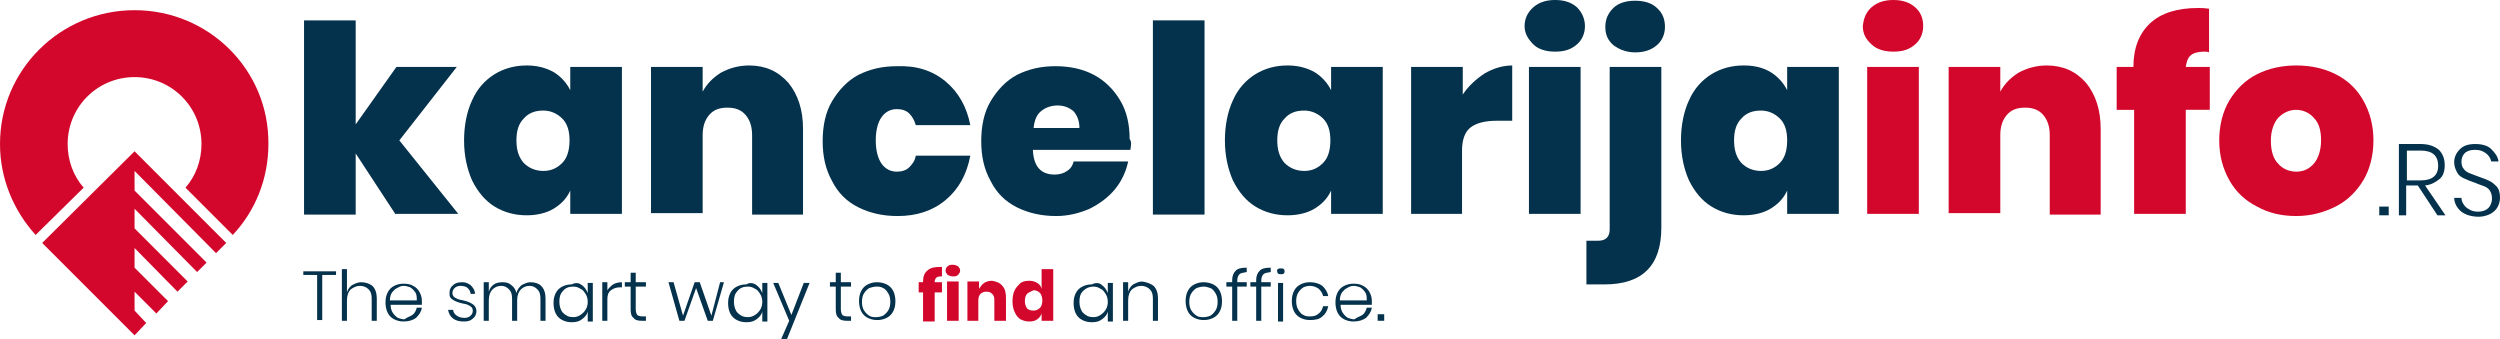 <?xml version="1.0" encoding="utf-8"?>
<!-- Generator: Adobe Illustrator 23.0.4, SVG Export Plug-In . SVG Version: 6.00 Build 0)  -->
<svg version="1.1" id="Layer_1" xmlns="http://www.w3.org/2000/svg" xmlns:xlink="http://www.w3.org/1999/xlink" x="0px" y="0px"
	 viewBox="0 0 343.7 46.6" style="enable-background:new 0 0 343.7 46.6;" xml:space="preserve">
<style type="text/css">
	.st0{fill:#04314B;}
	.st1{fill:#D3072C;}
</style>
<g>
	<g>
		<path class="st0" d="M54.4,29.5l-5.5-8.4v8.4h-7.1V2.8h7.1v14.3l5.6-7.9h8.3l-7.9,10.1l8.1,10.1H54.4z"/>
		<path class="st0" d="M76.1,9.9c1,0.6,1.8,1.5,2.3,2.5V9.2h7.1v20.2h-7.1v-3.2c-0.5,1.1-1.3,1.9-2.3,2.5c-1,0.6-2.3,0.9-3.7,0.9
			c-1.6,0-3.1-0.4-4.4-1.2c-1.3-0.8-2.3-2-3.1-3.6c-0.7-1.6-1.1-3.4-1.1-5.5c0-2.1,0.4-4,1.1-5.5c0.7-1.6,1.8-2.8,3.1-3.6
			C69.3,9.4,70.8,9,72.4,9C73.8,9,75,9.3,76.1,9.9z M72,16.3c-0.7,0.7-1,1.7-1,3c0,1.3,0.3,2.3,1,3.1c0.7,0.7,1.6,1.1,2.7,1.1
			c1.1,0,1.9-0.4,2.6-1.1c0.7-0.7,1-1.8,1-3.1c0-1.3-0.3-2.3-1-3c-0.7-0.7-1.6-1.1-2.6-1.1C73.6,15.2,72.7,15.5,72,16.3z"/>
		<path class="st0" d="M108.4,11.4c1.3,1.6,2,3.7,2,6.3v11.8h-7V18.6c0-1.2-0.3-2.1-0.9-2.8c-0.6-0.7-1.4-1-2.5-1
			c-1.1,0-1.9,0.3-2.5,1c-0.6,0.7-0.9,1.6-0.9,2.8v10.7h-7.1V9.2h7.1v3.4c0.6-1.1,1.4-1.9,2.5-2.6c1.1-0.6,2.4-1,3.9-1
			C105.2,9,107,9.8,108.4,11.4z"/>
		<path class="st0" d="M130,11.2c1.8,1.5,2.9,3.5,3.4,6h-7.5c-0.2-0.7-0.5-1.2-0.9-1.6s-1-0.6-1.7-0.6c-0.9,0-1.6,0.4-2.1,1.1
			c-0.5,0.7-0.8,1.8-0.8,3.2c0,1.4,0.3,2.5,0.8,3.2c0.5,0.7,1.2,1.1,2.1,1.1c0.7,0,1.3-0.2,1.7-0.6c0.4-0.4,0.8-0.9,0.9-1.6h7.5
			c-0.5,2.6-1.6,4.6-3.4,6.1c-1.8,1.5-4,2.2-6.6,2.2c-2,0-3.8-0.4-5.4-1.2c-1.6-0.8-2.8-2-3.6-3.6c-0.9-1.6-1.3-3.4-1.3-5.5
			c0-2.1,0.4-4,1.3-5.5s2.1-2.8,3.6-3.6c1.6-0.8,3.3-1.2,5.3-1.2C126,9,128.2,9.7,130,11.2z"/>
		<path class="st0" d="M155.4,20.6H142c0.1,2.3,1.1,3.4,3,3.4c0.7,0,1.3-0.2,1.7-0.5c0.5-0.3,0.8-0.8,0.9-1.3h7.5
			c-0.3,1.4-0.9,2.7-1.8,3.8c-0.9,1.1-2.1,2-3.5,2.7c-1.4,0.6-2.9,1-4.6,1c-2,0-3.8-0.4-5.4-1.2c-1.6-0.8-2.8-2-3.6-3.6
			c-0.9-1.6-1.3-3.4-1.3-5.5c0-2.1,0.4-4,1.3-5.5s2.1-2.8,3.6-3.6c1.6-0.8,3.3-1.2,5.3-1.2c2,0,3.8,0.4,5.3,1.2
			c1.5,0.8,2.7,2,3.6,3.5c0.9,1.5,1.3,3.3,1.3,5.3C155.6,19.5,155.5,20,155.4,20.6z M147.6,15.3c-0.6-0.5-1.3-0.8-2.2-0.8
			c-0.9,0-1.7,0.3-2.3,0.8c-0.6,0.5-0.9,1.3-1,2.3h6.3C148.4,16.6,148.1,15.9,147.6,15.3z"/>
		<path class="st0" d="M165.6,2.8v26.7h-7.1V2.8H165.6z"/>
		<path class="st0" d="M180.7,9.9c1,0.6,1.8,1.5,2.3,2.5V9.2h7.1v20.2H183v-3.2c-0.5,1.1-1.3,1.9-2.3,2.5c-1,0.6-2.3,0.9-3.7,0.9
			c-1.6,0-3.1-0.4-4.4-1.2c-1.3-0.8-2.3-2-3.1-3.6c-0.7-1.6-1.1-3.4-1.1-5.5c0-2.1,0.4-4,1.1-5.5c0.7-1.6,1.8-2.8,3.1-3.6
			c1.3-0.8,2.8-1.2,4.4-1.2C178.4,9,179.6,9.3,180.7,9.9z M176.6,16.3c-0.7,0.7-1,1.7-1,3c0,1.3,0.3,2.3,1,3.1
			c0.7,0.7,1.6,1.1,2.7,1.1c1.1,0,1.9-0.4,2.6-1.1c0.7-0.7,1-1.8,1-3.1c0-1.3-0.3-2.3-1-3s-1.6-1.1-2.6-1.1
			C178.2,15.2,177.3,15.5,176.6,16.3z"/>
		<path class="st0" d="M204.1,10.1c1.2-0.7,2.5-1.1,3.8-1.1v7.6h-2.1c-1.6,0-2.8,0.3-3.6,0.9c-0.8,0.6-1.2,1.7-1.2,3.2v8.7H194V9.2
			h7.1V13C201.9,11.8,202.9,10.9,204.1,10.1z"/>
		<path class="st0" d="M210.8,1c0.8-0.7,1.8-1,3-1s2.2,0.3,3,1c0.7,0.7,1.1,1.6,1.1,2.6c0,1-0.4,1.9-1.1,2.5c-0.8,0.7-1.7,1-3,1
			c-1.2,0-2.3-0.3-3-1s-1.2-1.5-1.2-2.5C209.6,2.6,210,1.7,210.8,1z M217.3,9.2v20.2h-7.1V9.2H217.3z"/>
		<path class="st0" d="M218.1,33.1h1.5c0.6,0,1-0.1,1.3-0.4c0.3-0.3,0.4-0.7,0.4-1.2V9.2h7.1v22.1c0,5.2-2.6,7.8-7.8,7.8h-2.5V33.1z
			 M221.8,6.2c-0.8-0.7-1.1-1.5-1.1-2.5c0-1.1,0.4-1.9,1.1-2.6s1.8-1,3-1c1.2,0,2.3,0.3,3,1c0.8,0.7,1.1,1.6,1.1,2.6
			c0,1-0.4,1.9-1.1,2.5c-0.8,0.7-1.8,1-3,1C223.6,7.2,222.6,6.8,221.8,6.2z"/>
		<path class="st0" d="M243.4,9.9c1,0.6,1.8,1.5,2.3,2.5V9.2h7.1v20.2h-7.1v-3.2c-0.5,1.1-1.3,1.9-2.3,2.5c-1,0.6-2.3,0.9-3.7,0.9
			c-1.6,0-3.1-0.4-4.4-1.2c-1.3-0.8-2.3-2-3.1-3.6c-0.7-1.6-1.1-3.4-1.1-5.5c0-2.1,0.4-4,1.1-5.5c0.7-1.6,1.8-2.8,3.1-3.6
			c1.3-0.8,2.8-1.2,4.4-1.2C241.2,9,242.4,9.3,243.4,9.9z M239.4,16.3c-0.7,0.7-1,1.7-1,3c0,1.3,0.3,2.3,1,3.1
			c0.7,0.7,1.6,1.1,2.7,1.1c1.1,0,1.9-0.4,2.6-1.1c0.7-0.7,1-1.8,1-3.1c0-1.3-0.3-2.3-1-3s-1.6-1.1-2.6-1.1
			C241,15.2,240.1,15.5,239.4,16.3z"/>
		<path class="st1" d="M257.3,1c0.8-0.7,1.8-1,3-1c1.2,0,2.2,0.3,3,1s1.1,1.6,1.1,2.6c0,1-0.4,1.9-1.1,2.5c-0.8,0.7-1.7,1-3,1
			c-1.2,0-2.3-0.3-3-1c-0.8-0.7-1.2-1.5-1.2-2.5C256.2,2.6,256.5,1.7,257.3,1z M263.8,9.2v20.2h-7.1V9.2H263.8z"/>
		<path class="st1" d="M286.8,11.4c1.3,1.6,2,3.7,2,6.3v11.8h-7V18.6c0-1.2-0.3-2.1-0.9-2.8s-1.4-1-2.5-1c-1.1,0-1.9,0.3-2.5,1
			c-0.6,0.7-0.9,1.6-0.9,2.8v10.7h-7.1V9.2h7.1v3.4c0.6-1.1,1.4-1.9,2.5-2.6c1.1-0.6,2.4-1,3.9-1C283.6,9,285.4,9.8,286.8,11.4z"/>
		<path class="st1" d="M303,7.1c-0.8,0-1.5,0.2-1.8,0.5c-0.4,0.3-0.6,0.9-0.7,1.6h3.3v5.9h-3.3v14.3h-7.1V15.1H291V9.2h2.3
			c0-2.6,0.8-4.6,2.3-6c1.5-1.4,3.7-2.1,6.6-2.1c0.3,0,0.8,0,1.5,0.1v6C303.5,7.1,303.3,7.1,303,7.1z"/>
		<path class="st1" d="M321.1,10.2c1.6,0.8,2.9,2,3.8,3.6s1.4,3.4,1.4,5.5c0,2.1-0.5,4-1.4,5.5s-2.2,2.8-3.8,3.6
			c-1.6,0.8-3.4,1.3-5.4,1.3c-2,0-3.8-0.4-5.4-1.3c-1.6-0.8-2.9-2-3.8-3.6s-1.4-3.4-1.4-5.5c0-2.1,0.5-4,1.4-5.5s2.2-2.8,3.8-3.6
			c1.6-0.8,3.4-1.2,5.4-1.2C317.7,9,319.5,9.4,321.1,10.2z M313.2,16.2c-0.6,0.7-1,1.8-1,3.1c0,1.4,0.3,2.5,1,3.2
			c0.6,0.7,1.5,1.1,2.5,1.1c1,0,1.8-0.4,2.4-1.1c0.6-0.7,1-1.8,1-3.2s-0.3-2.4-1-3.1c-0.6-0.7-1.5-1.1-2.4-1.1
			C314.7,15.1,313.9,15.5,313.2,16.2z"/>
	</g>
	<g>
		<g>
			<path class="st1" d="M129.3,38c-0.3,0-0.5,0.1-0.6,0.2c-0.1,0.1-0.2,0.3-0.2,0.6h1v1.4h-1v4h-1.6v-4h-0.6v-1.4h0.6v-0.1
				c0-0.7,0.2-1.2,0.6-1.5c0.4-0.4,1-0.5,1.7-0.5c0.2,0,0.3,0,0.3,0V38L129.3,38z"/>
			<path class="st1" d="M130.3,36.6c0.2-0.2,0.4-0.2,0.7-0.2c0.3,0,0.5,0.1,0.7,0.2c0.2,0.2,0.3,0.4,0.3,0.6c0,0.2-0.1,0.4-0.3,0.6
				c-0.2,0.2-0.4,0.2-0.7,0.2c-0.3,0-0.5-0.1-0.7-0.2c-0.2-0.2-0.3-0.4-0.3-0.6C130,37,130.1,36.7,130.3,36.6z M131.8,38.7v5.4h-1.6
				v-5.4H131.8z"/>
			<path class="st1" d="M137.8,39.3c0.4,0.4,0.5,1,0.5,1.7v3.1h-1.6v-2.9c0-0.4-0.1-0.6-0.3-0.8c-0.2-0.2-0.4-0.3-0.8-0.3
				c-0.3,0-0.6,0.1-0.8,0.3c-0.2,0.2-0.3,0.5-0.3,0.9v2.8H133v-5.4h1.6v1c0.2-0.3,0.4-0.6,0.7-0.8c0.3-0.2,0.7-0.3,1.1-0.3
				C137,38.7,137.5,38.9,137.8,39.3z"/>
			<path class="st1" d="M142.6,38.9c0.3,0.2,0.5,0.4,0.6,0.8V37h1.6v7.1h-1.6v-1c-0.1,0.3-0.3,0.6-0.6,0.8c-0.3,0.2-0.6,0.3-1.1,0.3
				c-0.4,0-0.8-0.1-1.2-0.3c-0.3-0.2-0.6-0.5-0.8-1c-0.2-0.4-0.3-0.9-0.3-1.5c0-0.6,0.1-1.1,0.3-1.5c0.2-0.4,0.5-0.7,0.8-1
				c0.3-0.2,0.7-0.3,1.2-0.3C141.9,38.6,142.3,38.7,142.6,38.9z M141.2,40.4c-0.2,0.2-0.3,0.6-0.3,1c0,0.4,0.1,0.7,0.3,1
				c0.2,0.2,0.5,0.3,0.9,0.3c0.3,0,0.6-0.1,0.9-0.4c0.2-0.2,0.3-0.6,0.3-1c0-0.4-0.1-0.7-0.3-1c-0.2-0.2-0.5-0.4-0.9-0.4
				C141.7,40.1,141.4,40.2,141.2,40.4z"/>
		</g>
		<g>
			<path class="st0" d="M46.2,37.3v0.5h-1.9v6.2h-0.7v-6.2h-1.9v-0.5H46.2z"/>
			<path class="st0" d="M51.2,39.3c0.4,0.4,0.6,1,0.6,1.7v3.1h-0.7v-3c0-0.6-0.1-1-0.4-1.3c-0.3-0.3-0.7-0.5-1.2-0.5
				c-0.5,0-0.9,0.2-1.3,0.5c-0.3,0.3-0.5,0.8-0.5,1.5v2.8h-0.7V37h0.7v3.2c0.1-0.4,0.4-0.8,0.7-1c0.4-0.2,0.8-0.4,1.2-0.4
				C50.3,38.8,50.8,39,51.2,39.3z"/>
			<path class="st0" d="M56.7,43.3c0.3-0.2,0.5-0.6,0.6-1H58c-0.1,0.6-0.4,1-0.8,1.4c-0.4,0.3-1,0.5-1.7,0.5c-0.5,0-0.9-0.1-1.3-0.3
				c-0.4-0.2-0.7-0.5-0.9-0.9c-0.2-0.4-0.3-0.9-0.3-1.4c0-0.6,0.1-1,0.3-1.4c0.2-0.4,0.5-0.7,0.9-0.9c0.4-0.2,0.8-0.3,1.3-0.3
				c0.5,0,1,0.1,1.3,0.3c0.4,0.2,0.7,0.5,0.9,0.9c0.2,0.4,0.3,0.7,0.3,1.2c0,0.2,0,0.3,0,0.5h-4.3c0,0.4,0.1,0.8,0.3,1.1
				c0.2,0.3,0.4,0.5,0.7,0.7c0.3,0.1,0.6,0.2,0.9,0.2C56,43.6,56.4,43.5,56.7,43.3z M54.6,39.6c-0.3,0.1-0.5,0.4-0.7,0.6
				c-0.2,0.3-0.3,0.7-0.3,1.1h3.7c0-0.4,0-0.8-0.2-1.1s-0.4-0.5-0.7-0.7c-0.3-0.1-0.6-0.2-0.9-0.2C55.2,39.3,54.9,39.4,54.6,39.6z"
				/>
			<path class="st0" d="M64.7,39.2c0.3,0.3,0.6,0.7,0.6,1.2h-0.6c0-0.3-0.2-0.6-0.4-0.8c-0.2-0.2-0.6-0.3-1-0.3
				c-0.3,0-0.6,0.1-0.8,0.3c-0.2,0.2-0.3,0.4-0.3,0.7c0,0.2,0.1,0.4,0.2,0.5c0.1,0.1,0.3,0.2,0.5,0.3c0.2,0.1,0.4,0.1,0.8,0.2
				c0.4,0.1,0.7,0.2,0.9,0.3c0.2,0.1,0.4,0.2,0.6,0.4c0.2,0.2,0.3,0.5,0.3,0.8c0,0.4-0.2,0.8-0.5,1c-0.3,0.3-0.7,0.4-1.2,0.4
				c-0.6,0-1.1-0.1-1.5-0.4c-0.4-0.3-0.6-0.7-0.7-1.2h0.7c0,0.3,0.2,0.6,0.5,0.8c0.3,0.2,0.6,0.3,1.1,0.3c0.3,0,0.6-0.1,0.8-0.3
				c0.2-0.2,0.3-0.4,0.3-0.7c0-0.2-0.1-0.4-0.2-0.5c-0.1-0.1-0.3-0.2-0.5-0.3c-0.2-0.1-0.4-0.1-0.8-0.2c-0.4-0.1-0.7-0.2-0.9-0.3
				c-0.2-0.1-0.4-0.2-0.6-0.4c-0.2-0.2-0.2-0.4-0.2-0.8c0-0.4,0.2-0.8,0.5-1c0.3-0.3,0.7-0.4,1.3-0.4C63.9,38.8,64.3,38.9,64.7,39.2
				z"/>
			<path class="st0" d="M74.4,39.3c0.4,0.4,0.6,1,0.6,1.7v3.1h-0.7v-3c0-0.6-0.1-1-0.4-1.3c-0.3-0.3-0.6-0.5-1.1-0.5
				c-0.5,0-0.9,0.2-1.2,0.5c-0.3,0.3-0.5,0.8-0.5,1.5v2.8h-0.7v-3c0-0.6-0.1-1-0.4-1.3c-0.3-0.3-0.6-0.5-1.1-0.5
				c-0.5,0-0.9,0.2-1.2,0.5c-0.3,0.3-0.5,0.8-0.5,1.5v2.8h-0.7v-5.3h0.7v1.3c0.1-0.4,0.4-0.8,0.7-1c0.3-0.2,0.7-0.3,1.2-0.3
				c0.5,0,0.9,0.1,1.2,0.4c0.3,0.2,0.6,0.6,0.7,1.1c0.1-0.5,0.4-0.8,0.7-1.1c0.4-0.2,0.8-0.4,1.2-0.4C73.6,38.8,74.1,39,74.4,39.3z"
				/>
			<path class="st0" d="M80,39.2c0.4,0.3,0.6,0.6,0.8,1.1v-1.4h0.7v5.3h-0.7v-1.4c-0.1,0.5-0.4,0.8-0.8,1.1s-0.8,0.4-1.4,0.4
				c-0.5,0-0.9-0.1-1.3-0.3c-0.4-0.2-0.7-0.5-0.9-0.9c-0.2-0.4-0.3-0.9-0.3-1.4c0-0.6,0.1-1,0.3-1.4c0.2-0.4,0.5-0.7,0.9-0.9
				c0.4-0.2,0.8-0.3,1.3-0.3C79.2,38.8,79.6,38.9,80,39.2z M77.4,40c-0.4,0.4-0.5,0.9-0.5,1.5c0,0.6,0.2,1.2,0.5,1.5
				c0.4,0.4,0.8,0.6,1.4,0.6c0.4,0,0.7-0.1,1-0.3c0.3-0.2,0.5-0.4,0.7-0.7c0.2-0.3,0.3-0.7,0.3-1.1s-0.1-0.8-0.3-1.1
				c-0.2-0.3-0.4-0.6-0.7-0.7c-0.3-0.2-0.6-0.3-1-0.3C78.2,39.4,77.7,39.6,77.4,40z"/>
			<path class="st0" d="M84.3,39.1c0.3-0.2,0.8-0.3,1.2-0.3v0.7h-0.2c-0.5,0-0.9,0.1-1.3,0.4s-0.5,0.7-0.5,1.3v2.9h-0.7v-5.3h0.7
				v1.1C83.7,39.6,84,39.3,84.3,39.1z"/>
			<path class="st0" d="M88.8,43.5v0.6h-0.6c-0.5,0-0.9-0.1-1.1-0.4c-0.3-0.2-0.4-0.6-0.4-1.2v-3.1h-0.8v-0.6h0.8v-1.3h0.7v1.3h1.4
				v0.6h-1.4v3.1c0,0.4,0.1,0.6,0.2,0.8c0.1,0.1,0.4,0.2,0.7,0.2H88.8z"/>
			<path class="st0" d="M99.5,38.9L98,44.1h-0.7l-1.6-4.5l-1.6,4.5h-0.7l-1.5-5.3h0.7l1.3,4.6l1.6-4.6h0.7l1.6,4.6l1.2-4.6H99.5z"/>
			<path class="st0" d="M104,39.2c0.4,0.3,0.6,0.6,0.8,1.1v-1.4h0.7v5.3h-0.7v-1.4c-0.1,0.5-0.4,0.8-0.8,1.1
				c-0.4,0.3-0.8,0.4-1.4,0.4c-0.5,0-0.9-0.1-1.3-0.3c-0.4-0.2-0.7-0.5-0.9-0.9c-0.2-0.4-0.3-0.9-0.3-1.4c0-0.6,0.1-1,0.3-1.4
				s0.5-0.7,0.9-0.9c0.4-0.2,0.8-0.3,1.3-0.3C103.1,38.8,103.6,38.9,104,39.2z M101.4,40c-0.4,0.4-0.5,0.9-0.5,1.5
				c0,0.6,0.2,1.2,0.5,1.5c0.4,0.4,0.8,0.6,1.4,0.6c0.4,0,0.7-0.1,1-0.3c0.3-0.2,0.5-0.4,0.7-0.7c0.2-0.3,0.3-0.7,0.3-1.1
				s-0.1-0.8-0.3-1.1c-0.2-0.3-0.4-0.6-0.7-0.7c-0.3-0.2-0.6-0.3-1-0.3C102.2,39.4,101.7,39.6,101.4,40z"/>
			<path class="st0" d="M107,38.9l1.8,4.4l1.7-4.4h0.8l-3.1,7.7h-0.8l1.1-2.5l-2.2-5.2H107z"/>
			<path class="st0" d="M117,43.5v0.6h-0.6c-0.5,0-0.9-0.1-1.1-0.4c-0.3-0.2-0.4-0.6-0.4-1.2v-3.1h-0.8v-0.6h0.8v-1.3h0.7v1.3h1.4
				v0.6h-1.4v3.1c0,0.4,0.1,0.6,0.2,0.8c0.1,0.1,0.4,0.2,0.7,0.2H117z"/>
			<path class="st0" d="M121.9,39.1c0.4,0.2,0.7,0.5,0.9,0.9c0.2,0.4,0.3,0.9,0.3,1.4c0,0.6-0.1,1-0.3,1.4c-0.2,0.4-0.5,0.7-0.9,0.9
				c-0.4,0.2-0.8,0.3-1.3,0.3c-0.5,0-0.9-0.1-1.3-0.3c-0.4-0.2-0.7-0.5-0.9-0.9c-0.2-0.4-0.3-0.9-0.3-1.4c0-0.6,0.1-1,0.3-1.4
				c0.2-0.4,0.5-0.7,0.9-0.9c0.4-0.2,0.8-0.3,1.3-0.3C121,38.8,121.5,38.9,121.9,39.1z M119.5,39.6c-0.3,0.2-0.5,0.4-0.7,0.7
				c-0.2,0.3-0.3,0.7-0.3,1.2s0.1,0.9,0.3,1.2c0.2,0.3,0.4,0.5,0.7,0.7c0.3,0.2,0.6,0.2,1,0.2c0.3,0,0.7-0.1,0.9-0.2
				c0.3-0.2,0.5-0.4,0.7-0.7c0.2-0.3,0.3-0.7,0.3-1.2s-0.1-0.9-0.3-1.2c-0.2-0.3-0.4-0.6-0.7-0.7c-0.3-0.2-0.6-0.2-0.9-0.2
				C120.2,39.4,119.8,39.5,119.5,39.6z"/>
			<path class="st0" d="M151.5,39.2c0.4,0.3,0.6,0.6,0.8,1.1v-1.4h0.7v5.3h-0.7v-1.4c-0.1,0.5-0.4,0.8-0.8,1.1s-0.8,0.4-1.4,0.4
				c-0.5,0-0.9-0.1-1.3-0.3c-0.4-0.2-0.7-0.5-0.9-0.9c-0.2-0.4-0.3-0.9-0.3-1.4c0-0.6,0.1-1,0.3-1.4c0.2-0.4,0.5-0.7,0.9-0.9
				c0.4-0.2,0.8-0.3,1.3-0.3C150.7,38.8,151.2,38.9,151.5,39.2z M148.9,40c-0.4,0.4-0.5,0.9-0.5,1.5c0,0.6,0.2,1.2,0.5,1.5
				c0.4,0.4,0.8,0.6,1.4,0.6c0.4,0,0.7-0.1,1-0.3c0.3-0.2,0.5-0.4,0.7-0.7c0.2-0.3,0.3-0.7,0.3-1.1s-0.1-0.8-0.3-1.1
				c-0.2-0.3-0.4-0.6-0.7-0.7c-0.3-0.2-0.6-0.3-1-0.3C149.8,39.4,149.3,39.6,148.9,40z"/>
			<path class="st0" d="M158.6,39.3c0.4,0.4,0.6,1,0.6,1.7v3.1h-0.7v-3c0-0.6-0.1-1-0.4-1.3c-0.3-0.3-0.7-0.5-1.2-0.5
				c-0.5,0-0.9,0.2-1.3,0.5c-0.3,0.3-0.5,0.8-0.5,1.5v2.8h-0.7v-5.3h0.7v1.3c0.1-0.4,0.4-0.8,0.7-1c0.4-0.2,0.8-0.4,1.2-0.4
				C157.7,38.8,158.2,39,158.6,39.3z"/>
			<path class="st0" d="M166.8,39.1c0.4,0.2,0.7,0.5,0.9,0.9c0.2,0.4,0.3,0.9,0.3,1.4c0,0.6-0.1,1-0.3,1.4c-0.2,0.4-0.5,0.7-0.9,0.9
				c-0.4,0.2-0.8,0.3-1.3,0.3c-0.5,0-0.9-0.1-1.3-0.3c-0.4-0.2-0.7-0.5-0.9-0.9c-0.2-0.4-0.3-0.9-0.3-1.4c0-0.6,0.1-1,0.3-1.4
				c0.2-0.4,0.5-0.7,0.9-0.9c0.4-0.2,0.8-0.3,1.3-0.3C165.9,38.8,166.4,38.9,166.8,39.1z M164.5,39.6c-0.3,0.2-0.5,0.4-0.7,0.7
				c-0.2,0.3-0.3,0.7-0.3,1.2s0.1,0.9,0.3,1.2c0.2,0.3,0.4,0.5,0.7,0.7s0.6,0.2,1,0.2c0.3,0,0.7-0.1,0.9-0.2s0.5-0.4,0.7-0.7
				c0.2-0.3,0.3-0.7,0.3-1.2s-0.1-0.9-0.3-1.2c-0.2-0.3-0.4-0.6-0.7-0.7s-0.6-0.2-0.9-0.2C165.1,39.4,164.8,39.5,164.5,39.6z"/>
			<path class="st0" d="M170.4,37.7c-0.2,0.2-0.3,0.5-0.3,0.9v0.2h1.3v0.6h-1.3v4.7h-0.7v-4.7h-0.8v-0.6h0.8v-0.3
				c0-0.6,0.2-1,0.5-1.3s0.8-0.4,1.5-0.4v0.6C171,37.5,170.6,37.5,170.4,37.7z"/>
			<path class="st0" d="M173.7,37.7c-0.2,0.2-0.3,0.5-0.3,0.9v0.2h1.3v0.6h-1.3v4.7h-0.7v-4.7h-0.8v-0.6h0.8v-0.3
				c0-0.6,0.2-1,0.5-1.3c0.3-0.3,0.8-0.4,1.5-0.4v0.6C174.2,37.5,173.9,37.5,173.7,37.7z"/>
			<path class="st0" d="M175.7,37c0.1-0.1,0.2-0.1,0.4-0.1c0.1,0,0.3,0,0.4,0.1c0.1,0.1,0.1,0.2,0.1,0.3c0,0.1,0,0.2-0.1,0.3
				c-0.1,0.1-0.2,0.1-0.4,0.1c-0.1,0-0.3,0-0.4-0.1c-0.1-0.1-0.1-0.2-0.1-0.3C175.5,37.2,175.6,37,175.7,37z M176.4,38.9v5.3h-0.7
				v-5.3H176.4z"/>
			<path class="st0" d="M181.8,39.3c0.4,0.4,0.7,0.8,0.8,1.4h-0.7c-0.1-0.4-0.3-0.7-0.6-1c-0.3-0.2-0.7-0.4-1.2-0.4
				c-0.3,0-0.7,0.1-0.9,0.2c-0.3,0.2-0.5,0.4-0.7,0.7c-0.2,0.3-0.3,0.7-0.3,1.2s0.1,0.9,0.3,1.2c0.2,0.3,0.4,0.6,0.7,0.7
				c0.3,0.2,0.6,0.2,0.9,0.2c0.5,0,0.9-0.1,1.2-0.4c0.3-0.2,0.5-0.6,0.6-1h0.7c-0.1,0.6-0.4,1.1-0.8,1.4c-0.4,0.4-1,0.5-1.7,0.5
				c-0.5,0-0.9-0.1-1.3-0.3c-0.4-0.2-0.7-0.5-0.9-0.9c-0.2-0.4-0.3-0.9-0.3-1.4c0-0.6,0.1-1,0.3-1.4c0.2-0.4,0.5-0.7,0.9-0.9
				c0.4-0.2,0.8-0.3,1.3-0.3C180.8,38.8,181.4,39,181.8,39.3z"/>
			<path class="st0" d="M187.3,43.3c0.3-0.2,0.5-0.6,0.6-1h0.7c-0.1,0.6-0.4,1-0.8,1.4c-0.4,0.3-1,0.5-1.7,0.5
				c-0.5,0-0.9-0.1-1.3-0.3c-0.4-0.2-0.7-0.5-0.9-0.9c-0.2-0.4-0.3-0.9-0.3-1.4c0-0.6,0.1-1,0.3-1.4c0.2-0.4,0.5-0.7,0.9-0.9
				c0.4-0.2,0.8-0.3,1.3-0.3c0.5,0,1,0.1,1.3,0.3c0.4,0.2,0.7,0.5,0.9,0.9c0.2,0.4,0.3,0.7,0.3,1.2c0,0.2,0,0.3,0,0.5h-4.3
				c0,0.4,0.1,0.8,0.3,1.1c0.2,0.3,0.4,0.5,0.7,0.7c0.3,0.1,0.6,0.2,0.9,0.2C186.6,43.6,187,43.5,187.3,43.3z M185.2,39.6
				c-0.3,0.1-0.5,0.4-0.7,0.6c-0.2,0.3-0.3,0.7-0.3,1.1h3.7c0-0.4,0-0.8-0.2-1.1c-0.2-0.3-0.4-0.5-0.7-0.7c-0.3-0.1-0.6-0.2-0.9-0.2
				C185.8,39.3,185.5,39.4,185.2,39.6z"/>
			<path class="st0" d="M190.3,43.2v0.9h-0.9v-0.9H190.3z"/>
		</g>
	</g>
	<g>
		<path class="st0" d="M328.4,28.4v1.2h-1.3v-1.2H328.4z"/>
		<path class="st0" d="M335.1,29.6l-2.7-4.1h-1.6v4.1h-1v-9.8h3c1.1,0,1.9,0.3,2.5,0.8c0.5,0.5,0.8,1.2,0.8,2.1
			c0,0.8-0.2,1.5-0.7,1.9s-1.1,0.8-2,0.9l2.8,4.1H335.1z M330.9,24.8h1.9c1.6,0,2.4-0.7,2.4-2c0-1.4-0.8-2.1-2.4-2.1h-1.9V24.8z"/>
		<path class="st0" d="M343.4,28.4c-0.2,0.4-0.5,0.7-1,1c-0.4,0.2-1,0.4-1.6,0.4c-0.6,0-1.2-0.1-1.7-0.3c-0.5-0.2-0.9-0.5-1.2-0.9
			s-0.5-0.9-0.5-1.4h1c0,0.3,0.1,0.6,0.3,0.9c0.2,0.3,0.4,0.5,0.8,0.7c0.3,0.2,0.7,0.3,1.2,0.3c0.6,0,1.1-0.2,1.4-0.5
			c0.3-0.3,0.5-0.8,0.5-1.3c0-0.4-0.1-0.8-0.3-1.1c-0.2-0.3-0.5-0.5-0.8-0.6c-0.3-0.1-0.8-0.3-1.3-0.5c-0.6-0.2-1.1-0.4-1.5-0.6
			s-0.7-0.4-0.9-0.8s-0.4-0.8-0.4-1.4c0-0.7,0.3-1.3,0.8-1.8s1.2-0.7,2.1-0.7c0.9,0,1.7,0.2,2.2,0.7c0.5,0.5,0.9,1,1,1.7h-1
			c-0.1-0.4-0.3-0.8-0.7-1.1c-0.4-0.3-0.8-0.5-1.5-0.5c-0.6,0-1,0.1-1.4,0.4c-0.3,0.3-0.5,0.7-0.5,1.2c0,0.4,0.1,0.8,0.3,1
			c0.2,0.3,0.5,0.5,0.8,0.6c0.3,0.1,0.7,0.3,1.3,0.5c0.6,0.2,1.1,0.4,1.5,0.6c0.4,0.2,0.7,0.5,1,0.8c0.3,0.4,0.4,0.9,0.4,1.5
			C343.7,27.6,343.6,28,343.4,28.4z"/>
	</g>
	<polygon class="st1" points="18.5,42.7 18.5,40.1 21.5,43.1 23.1,41.4 18.5,36.8 18.5,34.1 24.4,40.1 25.8,38.7 18.5,31.4 
		18.5,28.7 27.1,37.4 28.4,36.1 18.5,26.2 18.5,23.5 29.7,34.8 31.1,33.4 18.5,20.8 5.8,33.4 18.5,46.1 20.1,44.4 	"/>
	<g>
		<path class="st1" d="M11.5,25.8c-1.4-1.6-2.2-3.7-2.2-6c0-5.1,4.1-9.2,9.2-9.2s9.2,4.1,9.2,9.2c0,2.3-0.8,4.4-2.2,6l6.5,6.5
			c3.1-3.3,4.9-7.7,4.9-12.5C37,9.6,28.7,1.4,18.5,1.4C8.3,1.4,0,9.6,0,19.8c0,4.8,1.9,9.2,4.9,12.5L11.5,25.8z"/>
	</g>
</g>
</svg>
